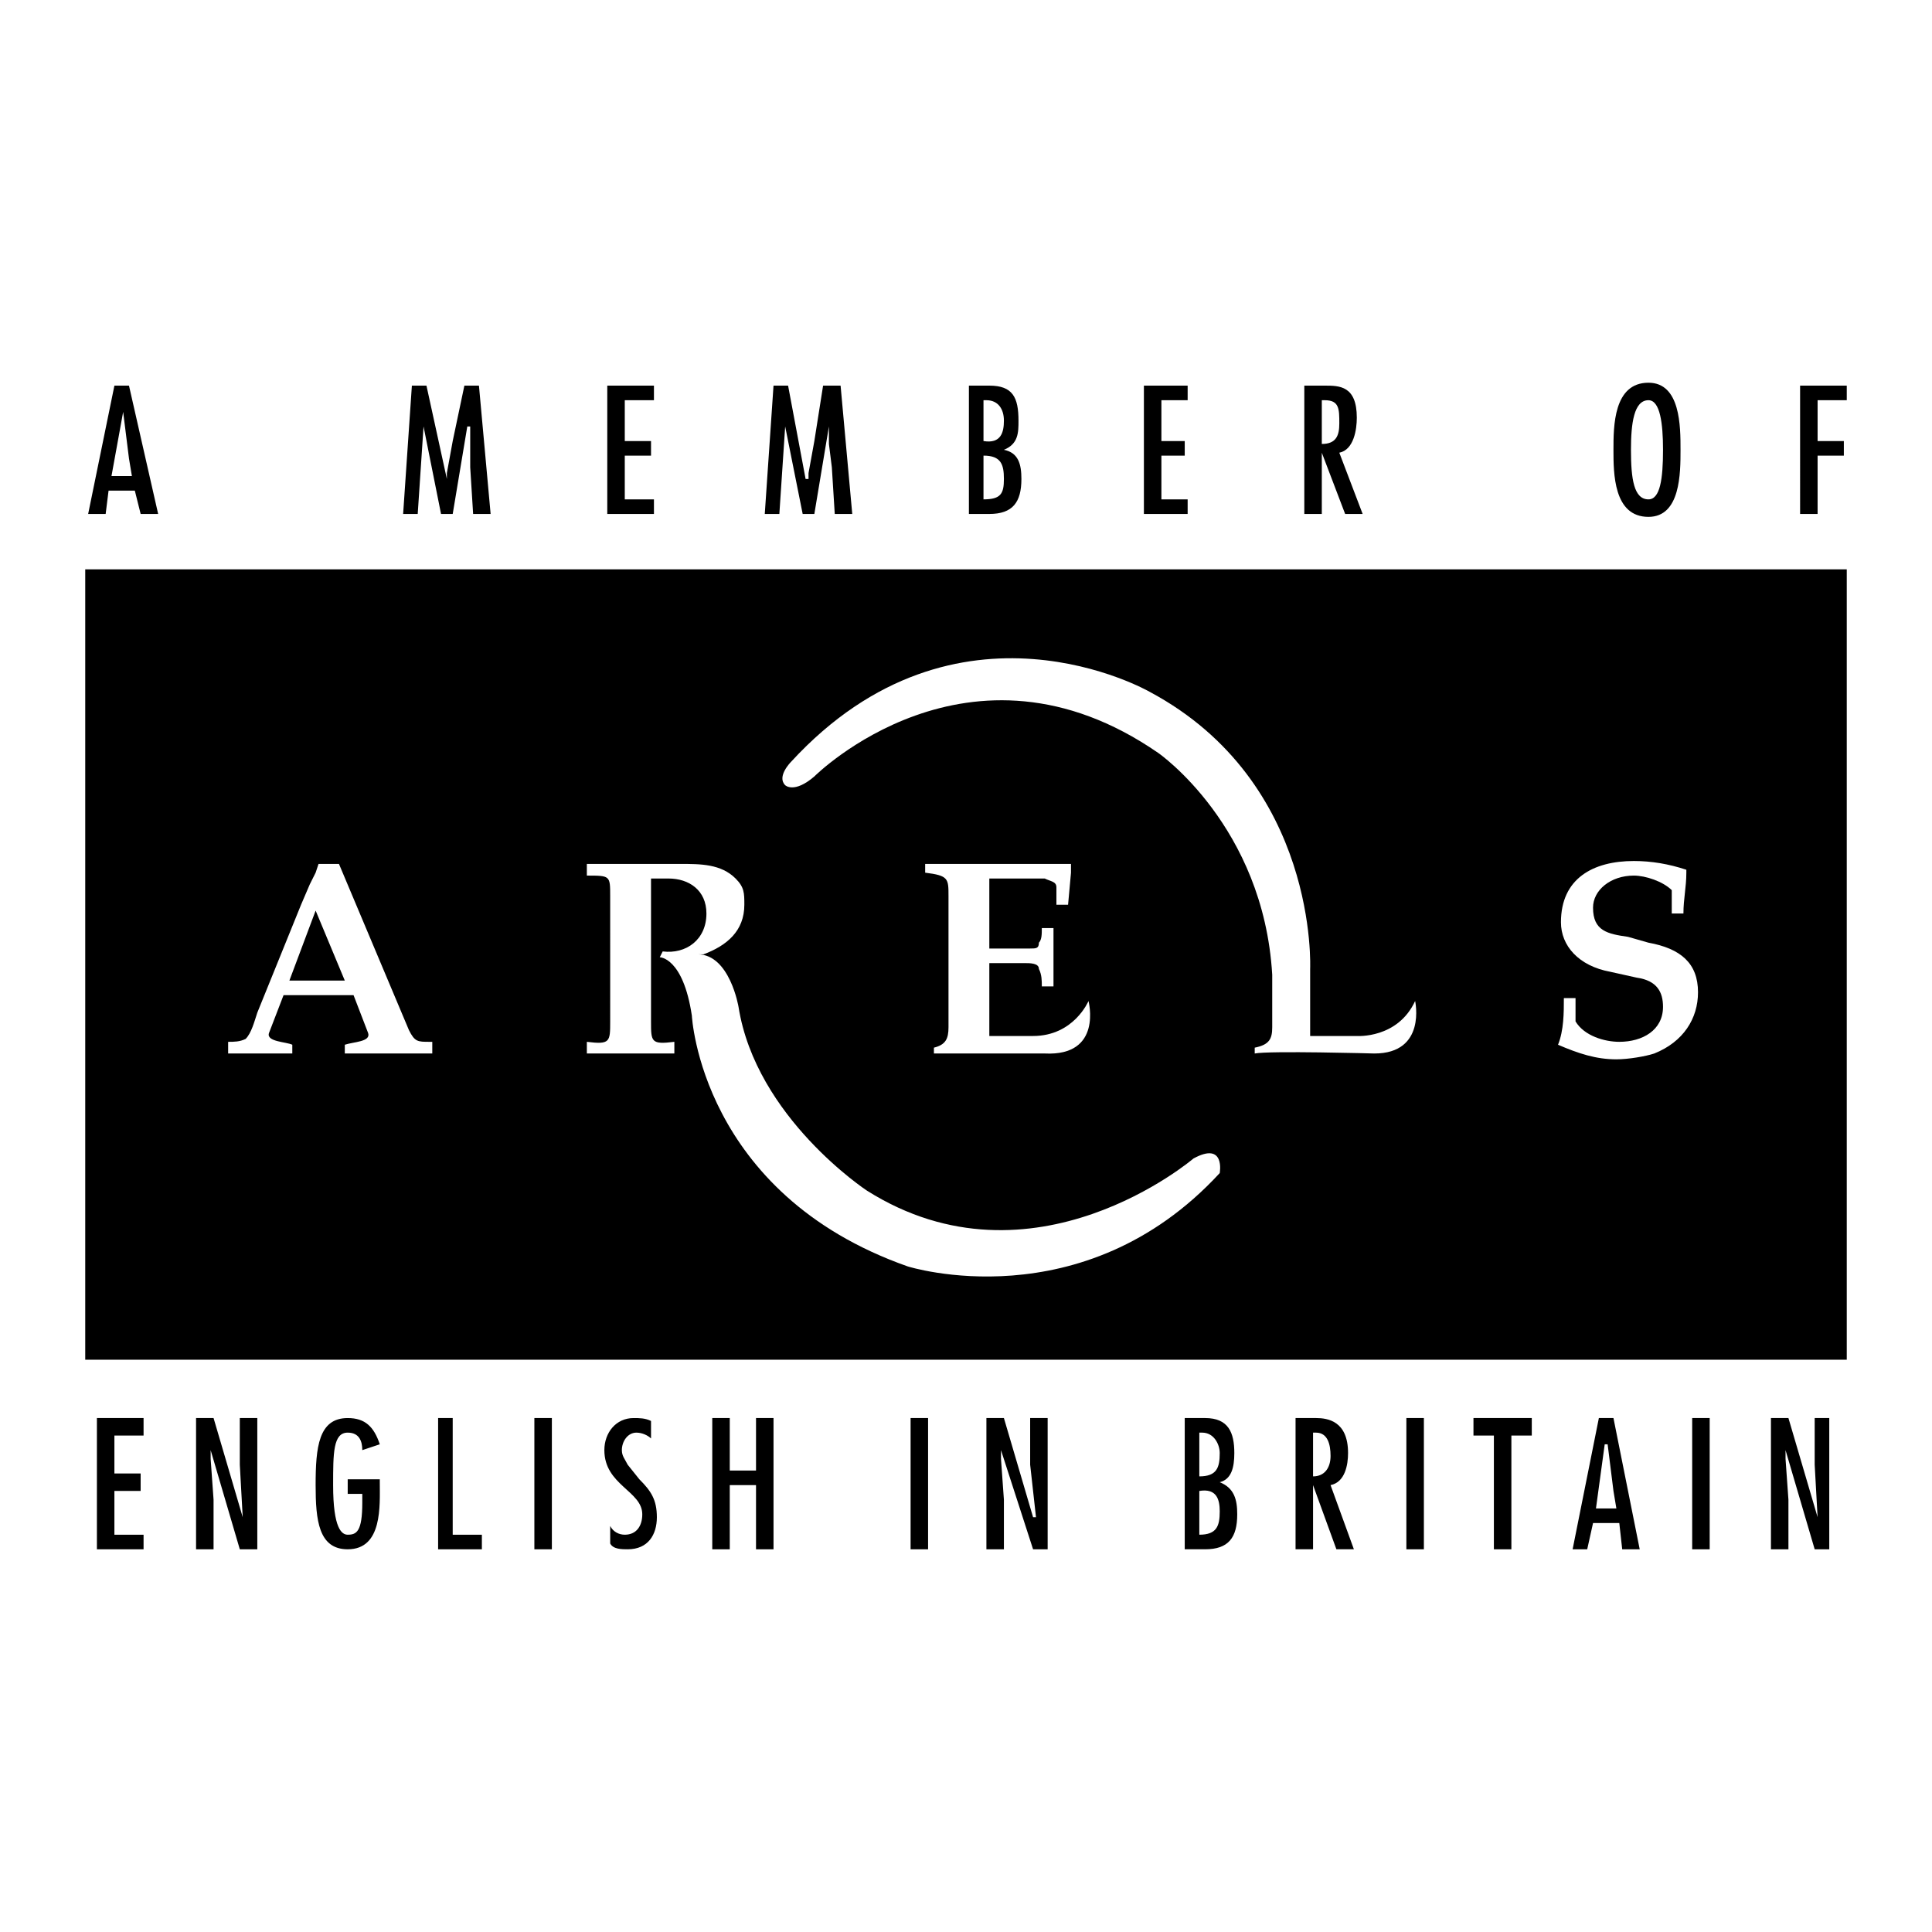 <!--?xml version="1.0" standalone="no"?--><svg xmlns="http://www.w3.org/2000/svg" viewBox="0 0 192.756 192.756"><title>Arels - SVG vector logo - www.oklogos.com</title><g fill-rule="evenodd" clip-rule="evenodd"><path fill="#fff" d="M0 0h192.756v192.756H0V0z"/><path d="M8.504 135.659h175.748V56.806H8.504v78.853z"/><path d="M28.29 99.288l-1.455 3.782c-.291.873 1.746.873 2.328 1.164v.873h-6.402v-1.164c.582 0 1.164 0 1.746-.291.582-.582.873-1.746 1.164-2.618l4.364-10.767.873-2.037.582-1.164.291-.873h2.037l6.983 16.585c.582 1.164.873 1.164 2.037 1.164h.291v1.164h-8.728v-.873c.873-.291 2.618-.291 2.328-1.164l-1.455-3.782H28.29v.001zm.582-1.455h5.529l-2.91-6.983-2.619 6.983zM69.608 95.214c3.201 0 4.074 5.238 4.074 5.238 1.746 11.057 12.803 18.331 12.803 18.331 16.585 10.475 32.589-3.201 32.589-3.201 3.201-1.745 2.619 1.455 2.619 1.455-13.676 14.84-31.135 9.312-31.135 9.312-20.66-7.274-21.532-25.024-21.532-25.024-.873-5.819-3.201-5.819-3.201-5.819l.291-.582c2.328.291 4.364-1.164 4.364-3.783 0-2.328-1.746-3.492-3.782-3.492h-1.746v14.257c0 2.037 0 2.328 2.328 2.037v1.164h-8.73v-1.164c2.328.291 2.328 0 2.328-2.037V89.395c0-2.037 0-2.037-2.328-2.037v-1.164h9.312c2.036 0 4.073 0 5.528 1.455.873.873.873 1.455.873 2.619 0 2.619-1.746 4.074-4.074 4.947h-.581v-.001z" fill="#fff"/><path d="M104.234 105.107H93.177v-.582c1.164-.291 1.455-.873 1.455-2.037V89.395c0-1.746 0-2.037-2.328-2.328v-.873h14.549v.873l-.291 3.201h-1.164v-1.746c0-.582-.582-.582-1.164-.873h-5.529v6.984h4.074c.582 0 .873 0 .873-.582.291-.291.291-.873.291-1.455h1.164v5.819h-1.164c0-.582 0-1.164-.291-1.746 0-.581-.873-.581-1.455-.581h-3.492v7.273h4.365c4.074 0 5.529-3.491 5.529-3.491s1.456 5.528-4.365 5.237z" fill="#fff"/><path d="M125.184 105.107v-.582c1.455-.291 1.746-.873 1.746-2.037v-5.237c-.873-14.84-11.348-22.114-11.348-22.114-18.914-13.094-34.334 2.328-34.334 2.328-2.037 1.746-2.91.873-2.91.873-.873-.873.582-2.328.582-2.328 16.586-18.041 35.79-6.984 35.79-6.984 16.877 9.021 16.004 27.643 16.004 27.643v6.692h4.656s4.072.291 5.818-3.491c0 0 1.164 5.237-4.072 5.237-.001 0-10.477-.291-11.932 0zM157.191 99.579v2.327c.873 1.455 2.91 2.037 4.365 2.037 2.328 0 4.363-1.164 4.363-3.491 0-1.455-.582-2.619-2.617-2.91l-2.619-.582c-3.201-.582-4.947-2.619-4.947-4.946 0-4.365 3.201-6.111 7.275-6.111 1.744 0 3.49.292 5.236.873v.291c0 1.455-.291 2.619-.291 4.074h-1.164v-2.328c-.873-.873-2.619-1.455-3.781-1.455-2.328 0-4.074 1.455-4.074 3.201 0 2.328 1.455 2.619 3.492 2.91l2.037.582c3.199.582 4.945 2.038 4.945 4.947 0 2.619-1.455 4.946-4.363 6.11-.875.291-2.619.582-3.783.582-2.037 0-3.783-.582-5.82-1.455.582-1.455.582-3.2.582-4.655h1.164v-.001z" fill="#fff"/><path d="M12.869 38.474l2.91 12.803h-1.746l-.582-2.328h-2.619l-.291 2.328H8.795l2.619-12.803h1.455zm0 7.275l-.582-4.656-1.164 6.401h2.037l-.291-1.745zM42.548 38.474l2.036 9.312v-.582l.583-3.201 1.164-5.529h1.454l1.164 12.803h-1.745l-.291-4.655v-4.074h-.291l-.291 1.746-1.164 6.983h-1.165l-1.745-8.729-.582 8.729H40.22l.873-12.803h1.455zM65.244 38.474v1.455h-2.91v4.074h2.619v1.455h-2.619v4.364h2.91v1.455h-4.656V38.474h4.656zM78.628 38.474l1.747 9.312h.291v-.582l.582-3.201.872-5.529h1.746l1.164 12.803h-1.746l-.291-4.655-.291-2.328v-1.746l-.291 1.746-1.163 6.983h-1.165l-1.746-8.729-.581 8.729h-1.455l.873-12.803h1.454zM98.123 49.822c1.746 0 2.037-.582 2.037-2.037s-.291-2.328-2.037-2.328v4.365zm-1.455 1.455V38.474h2.037c2.328 0 2.91 1.164 2.91 3.492 0 1.164 0 2.328-1.455 2.91 1.455.291 1.746 1.455 1.746 2.91 0 2.328-.873 3.492-3.201 3.492h-2.037v-.001zm1.746-11.348h-.291v4.074c1.746.291 2.037-.873 2.037-2.037s-.582-2.037-1.746-2.037zM118.492 38.474v1.455h-2.619v4.074h2.328v1.455h-2.328v4.364h2.619v1.455h-4.365V38.474h4.365zM130.131 38.474h2.037c1.455 0 3.201 0 3.201 3.201 0 1.164-.291 3.201-1.746 3.492l2.328 6.11h-1.746l-2.328-6.11v6.11h-1.746V38.474zm3.492 3.783c0-1.455 0-2.328-1.455-2.328h-.291v4.365c1.455 0 1.746-.873 1.746-2.037zM167.666 44.876c0 2.328 0 6.692-3.199 6.692-3.492 0-3.492-4.365-3.492-6.692 0-2.328 0-6.692 3.492-6.692 3.199 0 3.199 4.364 3.199 6.692zm-4.945 0c0 2.91.291 4.946 1.746 4.946 1.162 0 1.453-2.037 1.453-4.946 0-2.619-.291-4.947-1.453-4.947-1.455 0-1.746 2.328-1.746 4.947zM184.252 38.474v1.455h-2.91v4.074h2.619v1.455h-2.619v5.819h-1.746V38.474h4.656zM14.324 141.479v1.746h-2.91v3.783h2.618v1.745h-2.618v4.365h2.91v1.455H9.668v-13.094h4.656zM21.016 145.553l.291 4.073v4.947h-1.746v-13.094h1.746l2.909 9.893-.291-5.237v-4.656h1.746v13.094h-1.746l-2.909-9.893v.873zM37.892 147.589v.292c0 2.327.291 6.692-3.201 6.692-2.91 0-3.201-2.91-3.201-6.402 0-3.782.291-6.691 3.201-6.691 1.746 0 2.619.872 3.201 2.618l-1.746.582c0-.873-.291-1.746-1.455-1.746-1.455 0-1.455 2.037-1.455 5.237 0 4.365.873 4.947 1.455 4.947.873 0 1.455-.291 1.455-3.201v-.873h-1.455v-1.455h3.201zM45.167 141.479v11.639h2.91v1.455h-4.366v-13.094h1.456zM53.314 141.479h1.746v13.094h-1.746v-13.094zM64.953 143.516c-.291-.291-.873-.582-1.455-.582-.873 0-1.455.873-1.455 1.746 0 .582.291.873.582 1.455l1.164 1.454c1.164 1.164 1.746 2.037 1.746 3.783s-.873 3.201-2.91 3.201c-.582 0-1.455 0-1.746-.582v-1.746c.291.582.873.873 1.455.873 1.164 0 1.746-.873 1.746-2.037 0-2.328-3.783-2.91-3.783-6.401 0-1.746 1.164-3.2 2.91-3.2.582 0 1.164 0 1.746.29v1.746zM72.809 141.479v5.238h2.619v-5.238h1.746v13.094h-1.746v-6.402h-2.619v6.402h-1.746v-13.094h1.746zM90.85 141.479h1.745v13.094H90.85v-13.094zM99.869 145.553l.291 4.073v4.947h-1.746v-13.094h1.746l2.91 9.893h.291l-.582-5.237v-4.656h1.746v13.094h-1.455l-3.201-9.893v.873zM119.656 153.118c1.746 0 2.037-.873 2.037-2.328 0-1.164-.291-2.327-2.037-2.037v4.365zm-1.455 1.455v-13.094h2.037c2.328 0 2.91 1.454 2.91 3.491 0 1.455-.291 2.618-1.455 2.91 1.455.582 1.746 1.745 1.746 3.2 0 2.328-.873 3.492-3.201 3.492h-2.037v.001zm1.746-11.639h-.291v4.365c1.746 0 2.037-.873 2.037-2.328 0-.873-.582-2.037-1.746-2.037zM129.258 141.479h2.037c1.164 0 3.201.29 3.201 3.491 0 1.164-.291 2.91-1.746 3.2l2.328 6.402h-1.746l-2.328-6.402v6.402h-1.746v-13.093zm3.492 3.783c0-1.164-.291-2.328-1.455-2.328h-.291v4.365c1.164 0 1.746-.873 1.746-2.037zM140.314 141.479h1.747v13.094h-1.747v-13.094zM152.826 141.479v1.746h-2.035v11.348h-1.746v-11.348h-2.037v-1.746h5.818zM160.975 141.479l2.619 13.094h-1.746l-.291-2.619h-2.619l-.582 2.619H156.9l2.619-13.094h1.456zm0 7.274l-.582-4.655h-.291l-.873 6.401h2.037l-.291-1.746zM168.83 141.479h1.746v13.094h-1.746v-13.094zM178.143 145.553l.289 4.073v4.947h-1.744v-13.094h1.744l2.91 9.893-.291-5.237v-4.656h1.455v13.094h-1.455l-2.908-9.893v.873z"/></g></svg>